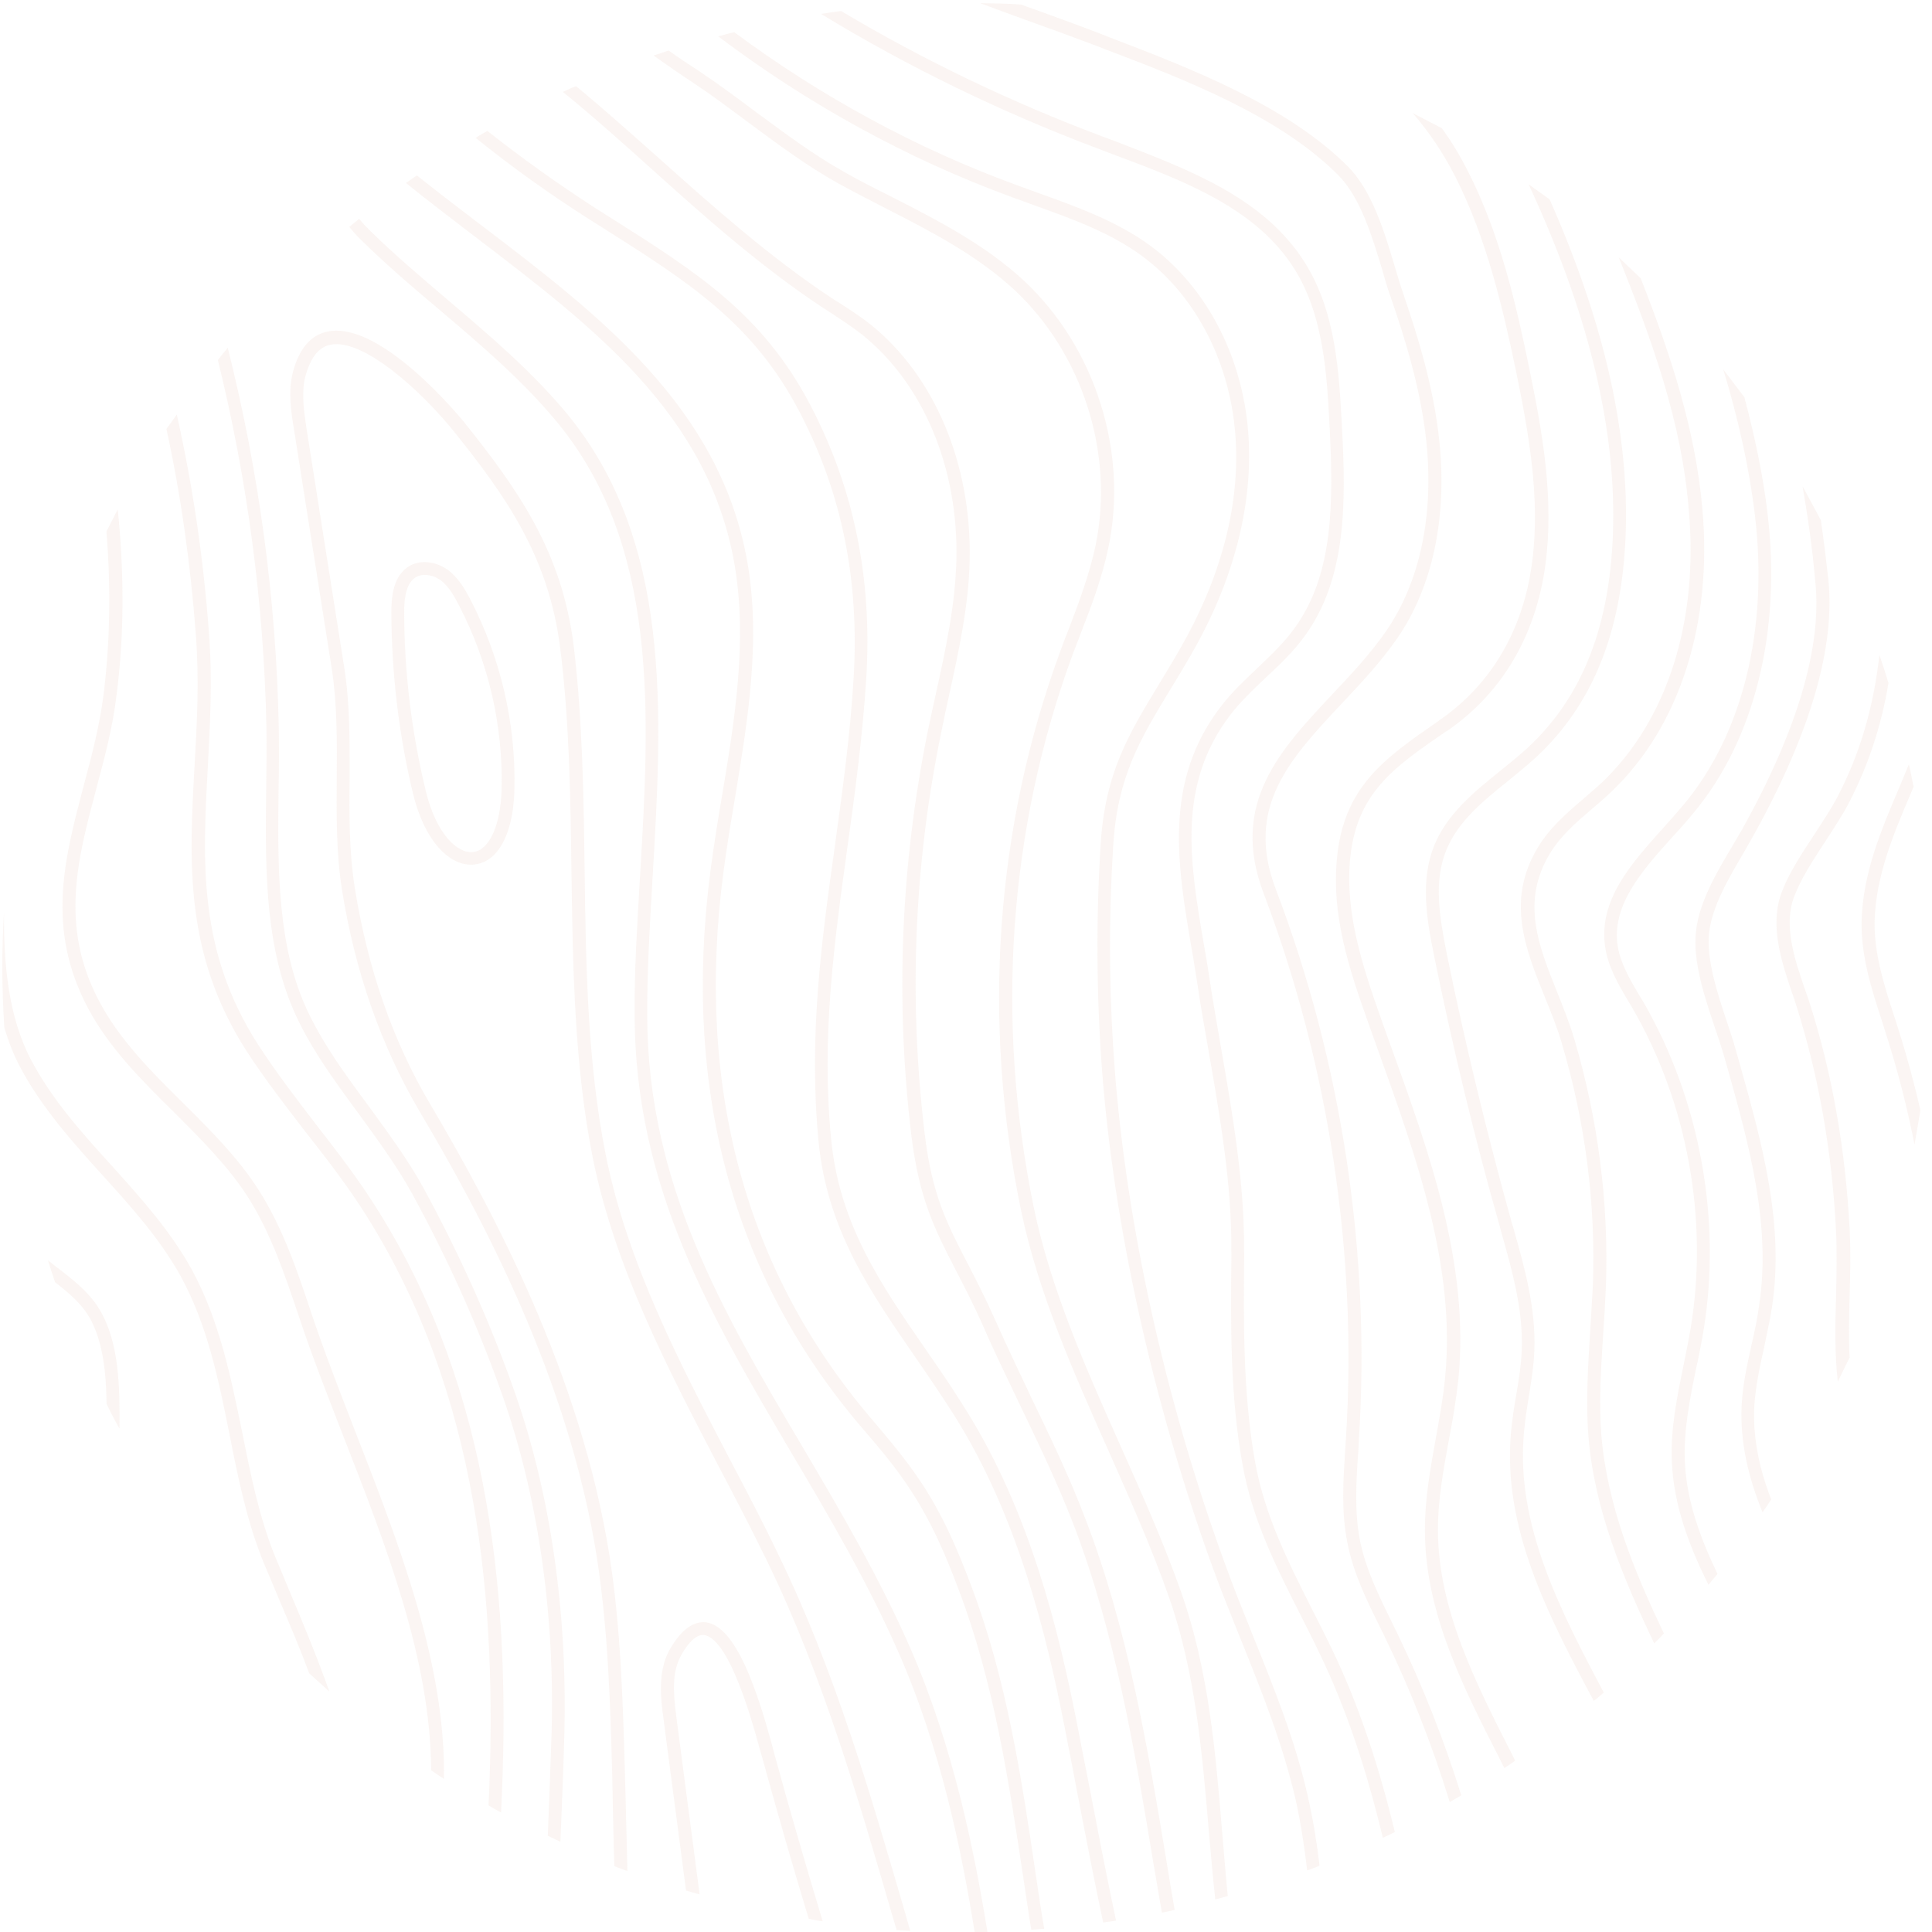 <svg width="281" height="281" viewBox="0 0 281 281" fill="none" xmlns="http://www.w3.org/2000/svg">
<g clip-path="url(#clip0)">
<g opacity="0.2">
<path d="M0.582 132.652C0.52 140.29 1.225 147.961 4.562 154.24C7.583 159.949 11.96 164.843 16.255 169.545C20.483 174.252 24.854 179.08 27.978 184.813C31.94 192.166 33.582 200.319 35.202 208.208C36.438 214.372 37.697 220.8 40.137 226.692C40.892 228.485 41.646 230.277 42.406 232.136C44.33 236.68 46.23 241.325 47.902 246.024C46.929 245.147 45.956 244.27 44.983 243.392C43.678 239.856 42.176 236.337 40.715 232.914C39.955 231.056 39.165 229.233 38.411 227.441C35.923 221.386 34.628 214.929 33.38 208.633C31.838 200.87 30.207 192.848 26.37 185.784C23.366 180.272 19.066 175.504 14.879 170.893C10.543 166.095 6.059 161.111 2.918 155.18C1.966 153.405 1.231 151.445 0.627 149.474C0.263 143.797 0.24 138.224 0.582 132.652Z" fill="#EACDC1"/>
<path d="M126.648 47.219C135.967 54.734 141.335 67.539 141.03 81.504C140.888 88.22 139.411 94.853 138.012 101.248C137.605 103.042 137.234 104.867 136.862 106.691C132.93 125.852 132.151 145.4 134.48 164.81C135.527 173.745 137.722 177.966 140.755 183.807C141.992 186.188 143.395 188.952 144.922 192.37C146.532 195.979 148.28 199.642 149.95 203.18C152.708 208.912 155.585 214.866 157.875 220.938C164.017 236.894 166.916 254.097 169.667 270.748C170.036 273.072 170.441 275.426 170.846 277.779C170.229 277.933 169.612 278.087 168.989 278.174C168.578 275.754 168.173 273.4 167.768 271.047C165.029 254.527 162.171 237.421 156.113 221.656C153.799 215.686 150.957 209.762 148.199 204.03C146.529 200.493 144.716 196.835 143.136 193.19C141.645 189.802 140.247 187.104 139.01 184.723C135.894 178.691 133.687 174.337 132.546 165.078C130.2 145.472 131.027 125.72 134.942 106.362C135.313 104.537 135.72 102.743 136.122 100.882C137.526 94.553 138.943 87.991 139.103 81.473C139.424 68.071 134.305 55.842 125.416 48.688C124.025 47.582 122.514 46.619 121.032 45.62L119.802 44.832C110.717 38.856 102.475 31.513 94.585 24.405C90.479 20.715 86.23 16.906 81.872 13.371C82.478 13.086 83.113 12.765 83.79 12.539C87.939 15.96 91.938 19.559 95.859 23.032C103.743 30.075 111.913 37.358 120.897 43.309L122.127 44.097C123.638 45.06 125.185 46.053 126.648 47.219Z" fill="#EACDC1"/>
<path d="M17.129 74.092C18.091 83.565 18.054 92.628 16.942 101.155C16.387 105.816 15.187 110.302 14.011 114.686C11.264 125.015 8.633 134.769 14.468 145.708C17.448 151.321 22.102 155.958 26.606 160.409C30.532 164.314 34.565 168.308 37.602 173.054C41.139 178.585 43.248 184.872 45.275 190.967C47.118 196.48 49.302 202.097 51.616 208.067C58.121 224.755 64.803 241.958 64.578 258.736C63.945 258.327 63.312 257.918 62.709 257.473C62.632 241.418 56.169 224.826 49.884 208.749C47.57 202.779 45.35 197.133 43.501 191.553C41.486 185.59 39.454 179.429 36.03 174.054C33.076 169.501 29.115 165.566 25.297 161.752C20.684 157.211 15.924 152.483 12.789 146.618C6.662 135.008 9.366 124.948 12.18 114.249C13.332 109.966 14.502 105.516 15.069 100.987C16.004 93.471 16.145 85.594 15.484 77.289C16.081 76.141 16.587 75.102 17.129 74.092Z" fill="#EACDC1"/>
<path d="M117.888 58.971C124.228 71.127 126.895 84.168 125.984 98.783C125.452 107.126 124.371 115.252 123.267 123.114C121.297 137.39 119.425 150.895 120.895 165.799C122.105 178.105 128.187 186.932 134.608 196.226C136.544 199.01 138.522 201.89 140.415 204.944C149.745 219.791 153.985 237.142 156.621 250.584C157.268 253.813 157.886 257.077 158.539 260.372C159.751 266.638 160.974 273.035 162.324 279.355C161.701 279.443 161.078 279.531 160.455 279.618C159.106 273.298 157.888 266.967 156.676 260.701C156.059 257.436 155.441 254.172 154.794 250.943C152.169 237.633 148.019 220.54 138.843 205.944C136.956 202.957 134.978 200.077 133.078 197.322C126.502 187.776 120.306 178.794 119.057 166.027C117.6 150.889 119.43 137.288 121.454 122.874C122.528 115.048 123.651 107.018 124.152 98.711C125.027 84.431 122.454 71.713 116.274 59.875C109.613 47.084 100.193 41.072 88.282 33.519L85.648 31.858C79.955 28.241 74.467 24.307 69.184 20.057C69.748 19.676 70.318 19.36 70.888 19.045C75.95 23.049 81.188 26.772 86.605 30.28L89.239 31.942C101.395 39.639 110.988 45.736 117.888 58.971Z" fill="#EACDC1"/>
<path d="M14.741 190.917C17.305 195.571 17.446 201.731 17.377 207.777C16.711 206.607 16.074 205.402 15.504 204.191C15.435 199.617 14.983 195.21 13.127 191.821C11.943 189.668 10.045 188.075 8.015 186.494C7.659 185.463 7.298 184.366 6.972 183.3C7.366 183.63 7.826 183.955 8.22 184.286C10.674 186.162 13.2 188.098 14.741 190.917Z" fill="#EACDC1"/>
<path d="M148.921 40.824C159.328 50.533 164.149 65.808 161.187 79.74C160.298 83.999 158.764 88.083 157.218 92.034C156.783 93.134 156.384 94.264 155.949 95.364C146.681 120.667 144.761 148.412 150.361 175.633C152.835 187.596 158.033 199.221 163.03 210.432C166.125 217.362 169.304 224.485 171.823 231.665C175.796 242.932 176.815 254.956 177.763 266.555C178.028 269.585 178.269 272.716 178.57 275.776C177.953 275.93 177.371 276.113 176.754 276.267C176.406 273.045 176.13 269.884 175.853 266.722C174.88 255.225 173.909 243.363 170.019 232.287C167.541 225.203 164.363 218.081 161.303 211.18C156.265 199.873 151.025 188.152 148.504 176.027C142.809 148.483 144.766 120.403 154.204 94.754C154.603 93.624 155.037 92.524 155.472 91.424C156.958 87.544 158.462 83.496 159.332 79.405C162.119 66.119 157.523 51.52 147.582 42.202C142.163 37.167 135.488 33.703 128.993 30.388C126.698 29.195 124.301 27.978 122.001 26.719C117.257 24.081 112.994 20.87 108.772 17.754C106.145 15.794 103.446 13.773 100.698 11.956C98.727 10.668 96.888 9.369 95.049 8.07C95.791 7.839 96.535 7.608 97.242 7.347C98.693 8.382 100.174 9.38 101.721 10.373C104.54 12.251 107.239 14.271 109.867 16.232C114.017 19.287 118.28 22.498 122.851 25.052C125.121 26.346 127.482 27.534 129.806 28.691C136.475 32.09 143.288 35.609 148.921 40.824Z" fill="#EACDC1"/>
<path d="M181.617 64.048C182.128 74.059 179.224 84.866 173.256 95.178C172.22 96.994 171.233 98.607 170.276 100.184C165.779 107.58 162.534 112.974 161.914 122.951C161.244 133.497 161.291 144.278 162.087 154.895C163.751 177.714 169.423 203.468 178.112 227.298C179.387 230.871 180.865 234.491 182.266 237.986C185.275 245.455 188.41 253.212 190.208 261.252C190.963 264.57 191.527 267.973 191.922 271.356C191.347 271.606 190.735 271.825 190.124 272.044C189.717 268.529 189.178 265.025 188.417 261.641C186.6 253.768 183.537 246.072 180.569 238.699C179.168 235.204 177.69 231.583 176.379 227.981C167.673 203.953 161.924 178.073 160.243 155.056C159.471 144.338 159.418 133.491 160.082 122.879C160.728 112.436 164.063 106.934 168.705 99.293C169.632 97.752 170.649 96.103 171.655 94.322C177.448 84.291 180.255 73.891 179.743 64.245C179.17 53.145 174.074 43.071 166.06 37.201C161.378 33.761 155.728 31.766 150.246 29.79C149.217 29.415 148.189 29.041 147.16 28.666C131.938 23.095 117.503 15.132 104.462 5.289C105.241 5.088 105.984 4.857 106.799 4.686C119.398 14.037 133.266 21.585 147.837 26.914C148.865 27.289 149.894 27.664 150.922 28.038C156.506 30.039 162.33 32.118 167.221 35.672C175.622 41.807 181.064 52.415 181.617 64.048Z" fill="#EACDC1"/>
<path d="M189.853 38.305C194.295 45.45 194.756 54.137 195.167 61.867C195.804 73.327 195.833 84.276 189.663 92.647C188.033 94.881 186.039 96.748 184.076 98.579C182.298 100.261 180.46 102.015 178.939 103.973C171.17 114.177 173.048 125.396 175.085 137.297C175.402 139.028 175.683 140.729 175.935 142.466C176.426 145.808 177.05 149.139 177.607 152.475C179.28 162.118 181.018 172.121 180.943 181.885L180.959 182.447C180.866 192.378 180.771 202.674 182.533 212.575C183.955 220.482 187.363 227.186 190.936 234.274C191.816 235.989 192.661 237.674 193.511 239.425C197.755 248.113 200.651 257.318 202.877 266.449C202.308 266.764 201.732 267.014 201.126 267.299C198.931 258.132 196.035 248.928 191.826 240.269C191.011 238.549 190.131 236.833 189.287 235.148C185.636 227.935 182.151 221.105 180.706 212.934C178.897 202.871 178.986 192.509 179.104 182.477L179.088 181.914C179.18 172.349 177.448 162.411 175.78 152.834C175.187 149.468 174.594 146.101 174.102 142.759C173.821 141.058 173.569 139.321 173.252 137.59C171.262 125.851 169.202 113.685 177.512 102.837C179.088 100.741 181.021 98.946 182.859 97.192C184.727 95.402 186.69 93.571 188.2 91.481C194.016 83.605 193.95 72.991 193.377 61.891C192.989 54.425 192.515 45.971 188.342 39.234C182.775 30.23 172.073 26.254 161.712 22.382L159.584 21.573C145.582 16.293 132.135 9.77 119.411 2.023C120.393 1.871 121.375 1.718 122.327 1.602C134.371 8.778 147.083 14.868 160.26 19.821L162.353 20.6C172.899 24.689 183.905 28.737 189.853 38.305Z" fill="#EACDC1"/>
<path d="M67.565 61.482C75.242 71.098 81.778 80.183 83.461 94.107C84.724 104.749 84.89 115.752 85.028 126.426C85.214 140.315 85.405 154.635 88.154 168.233C91.304 183.754 98.804 198.164 106.102 212.161C108.528 216.76 111.038 221.552 113.315 226.331C121.453 243.108 126.595 260.91 131.618 278.126C131.861 279.001 132.139 279.905 132.387 280.846C131.753 280.802 131.053 280.764 130.418 280.72C130.193 280.043 130.034 279.36 129.809 278.682C124.826 261.563 119.726 243.856 111.63 227.175C109.323 222.432 106.849 217.671 104.422 213.071C97.083 198.978 89.506 184.442 86.267 168.663C83.506 154.933 83.304 140.482 83.112 126.527C82.98 115.919 82.814 104.916 81.497 94.412C79.854 80.949 73.503 72.08 66.016 62.746C61.658 57.32 52.94 49.089 48.022 50.15C47.207 50.321 46.547 50.743 45.946 51.46C45.315 52.212 44.815 53.318 44.409 54.747C43.79 57.157 44.23 59.906 44.569 62.266L50.078 97.161C50.909 102.497 50.855 107.945 50.849 113.188C50.783 118.504 50.765 123.981 51.627 129.282C53.509 140.932 57.154 151.498 62.601 160.645C71.797 176.235 84.496 200.013 88.657 226.331C90.304 236.806 90.585 247.6 90.897 257.994C91.009 261.933 91.085 265.842 91.192 269.716C91.231 270.542 91.234 271.338 91.238 272.134C90.586 271.893 89.97 271.681 89.349 271.404C89.332 270.841 89.316 270.278 89.3 269.715C89.194 265.842 89.117 261.933 89.041 258.023C88.765 247.66 88.424 236.938 86.819 226.558C82.717 200.534 70.136 176.977 60.952 161.52C55.452 152.145 51.657 141.392 49.752 129.479C48.873 123.981 48.952 118.432 48.982 113.086C49.023 107.872 49.054 102.527 48.269 97.352L42.76 62.458C42.338 59.906 41.881 56.959 42.597 54.142C43.495 50.745 45.177 48.739 47.622 48.227C55.505 46.542 67.451 61.326 67.565 61.482Z" fill="#EACDC1"/>
<path d="M33.126 50.59C37.656 68.612 40.174 87.142 40.541 105.76C40.592 108.61 40.582 111.531 40.517 114.59C40.398 124.987 40.242 135.72 43.797 144.867C45.981 150.484 49.866 155.819 53.703 160.992C56.42 164.737 59.281 168.601 61.488 172.59C66.824 182.377 71.358 192.468 74.897 202.578C80.115 217.454 82.552 234.697 82.079 252.426C81.93 257.55 81.721 262.745 81.506 267.875C80.884 267.597 80.293 267.284 79.671 267.006C79.879 262.176 80.045 257.25 80.218 252.39C80.744 234.888 78.293 217.879 73.159 203.195C69.661 193.18 65.205 183.216 59.875 173.494C57.745 169.632 54.956 165.827 52.239 162.082C48.36 156.813 44.367 151.388 42.13 145.544C38.445 136.043 38.584 125.113 38.722 114.548C38.756 111.525 38.802 108.634 38.752 105.784C38.37 87.764 36.006 69.851 31.689 52.375C32.104 51.807 32.615 51.199 33.126 50.59Z" fill="#EACDC1"/>
<path d="M143.617 280.992C141.676 269.049 138.638 254.049 132.449 239.823C127.887 229.403 122.232 219.776 116.739 210.467C105.132 190.84 94.216 172.282 94.132 147.798C94.106 141.429 94.493 134.857 94.906 127.819C96.329 103.501 97.846 78.346 82.004 59.622C76.971 53.69 71.02 48.636 65.284 43.761C61.41 40.45 57.363 37.054 53.694 33.426C53.222 32.969 52.745 32.447 52.227 31.828C51.764 32.234 51.266 32.609 50.804 33.015C51.358 33.663 51.877 34.281 52.384 34.768C56.125 38.456 60.142 41.888 64.082 45.194C69.782 50.038 75.698 55.063 80.587 60.874C95.981 79.04 94.497 103.795 93.074 127.747C92.661 134.785 92.244 141.392 92.306 147.792C92.401 172.773 103.466 191.517 115.161 211.401C120.649 220.645 126.267 230.242 130.788 240.565C136.847 254.438 139.862 269.174 141.761 281.022L143.617 280.992Z" fill="#EACDC1"/>
<path d="M25.716 60.298C28.003 70.519 29.596 81.132 30.391 92.113C30.913 98.837 30.549 105.307 30.229 111.508C29.476 125.28 28.755 138.285 37.551 151.952C40.123 155.941 43.079 159.764 45.928 163.498C49.069 167.537 52.288 171.702 55.032 176.142C71.394 202.321 74.438 232.951 72.874 263.619C72.282 263.306 71.655 262.962 71.057 262.583C72.476 232.525 69.393 202.595 53.455 177.076C50.752 172.733 47.569 168.597 44.434 164.624C41.549 160.861 38.557 157.007 35.913 152.958C26.808 138.787 27.506 125.518 28.296 111.411C28.652 105.241 28.991 98.873 28.48 92.28C27.713 81.993 26.31 72.027 24.206 62.388C24.741 61.678 25.21 60.973 25.716 60.298Z" fill="#EACDC1"/>
<path d="M149.996 280.666C149.573 278.115 149.222 275.623 148.836 273.102C146.752 259.147 144.562 244.736 139.472 231.31C137.781 226.779 135.59 221.461 132.38 216.632C130.308 213.428 127.756 210.432 125.281 207.562C106.571 185.637 99.21 158.405 103.335 126.65C103.814 123.024 104.413 119.254 105.03 115.683C106.882 104.602 108.734 93.157 106.838 82.106C103.033 60.237 86.434 47.652 68.868 34.255C65.596 31.753 62.288 29.222 59.041 26.619C59.605 26.238 60.103 25.862 60.637 25.517C63.706 27.97 66.87 30.381 69.999 32.762C87.099 45.769 104.773 59.256 108.701 81.777C110.692 93.152 108.755 104.77 106.915 115.982C106.298 119.554 105.693 123.257 105.214 126.884C101.139 158.07 108.393 184.847 126.734 206.34C129.214 209.276 131.766 212.271 133.946 215.565C137.269 220.551 139.502 225.964 141.234 230.592C146.408 244.21 148.609 258.752 150.669 272.809C151.061 275.396 151.417 277.953 151.876 280.535L149.996 280.666Z" fill="#EACDC1"/>
<path d="M196.054 24.223C199.585 27.796 201.326 33.651 202.87 38.792C203.291 40.182 203.675 41.543 204.114 42.765C206.212 48.92 208.474 56.189 209.31 63.849C210.559 75.089 208.381 85.468 203.13 92.963C200.772 96.355 197.918 99.392 195.154 102.322C187.566 110.42 181.011 117.431 185.574 129.377C195.186 154.654 199.366 182.33 197.647 209.328L197.563 211.028C197.249 215.403 196.976 219.874 197.812 224.115C198.636 228.224 200.574 232.17 202.429 235.923L203.238 237.578C206.887 245.157 210.033 253.046 212.532 261.124C211.962 261.439 211.428 261.785 210.859 262.1C208.354 253.956 205.232 245.966 201.547 238.357L200.738 236.702C198.806 232.822 196.826 228.781 195.979 224.408C195.054 219.909 195.381 215.301 195.654 210.83L195.768 209.094C197.445 182.366 193.293 155.018 183.8 129.964C178.84 116.891 186.128 109.152 193.776 100.982C196.479 98.124 199.303 95.123 201.571 91.838C206.552 84.665 208.609 74.795 207.43 63.98C206.612 56.518 204.391 49.345 202.304 43.322C201.866 42.099 201.445 40.709 201.055 39.283C199.563 34.369 197.876 28.742 194.673 25.505C186.046 16.802 172.038 11.456 160.745 7.168L159.645 6.733C156.452 5.519 153.092 4.286 149.565 3.035C147.269 2.207 144.937 1.349 142.57 0.461C144.563 0.486 146.556 0.511 148.561 0.667C149.111 0.885 149.661 1.102 150.241 1.284C153.805 2.565 157.165 3.797 160.393 5.041L161.493 5.476C172.894 9.855 187.141 15.279 196.054 24.223Z" fill="#EACDC1"/>
<path d="M209.705 18.648C211.063 20.52 212.301 22.536 213.425 24.76C218.183 34.001 220.56 44.479 222.415 53.543C224.311 62.702 226.062 72.472 224.778 82.075C223.396 92.45 218.453 100.814 210.503 106.289L210.281 106.408C202.642 111.656 197.164 115.42 196.335 125.283C195.71 132.937 198.121 140.392 200.813 148.022L202.307 152.205C207.953 167.807 213.747 183.959 212.116 200.595C211.783 203.611 211.282 206.609 210.709 209.546C209.922 213.829 209.117 218.281 209.138 222.692C209.207 234.102 214.618 244.746 219.869 255.072C220.03 255.39 220.226 255.738 220.356 256.092C219.858 256.467 219.324 256.813 218.79 257.158C218.588 256.744 218.386 256.331 218.184 255.917C212.82 245.435 207.29 234.569 207.246 222.692C207.214 218.148 208.043 213.596 208.824 209.246C209.337 206.381 209.904 203.377 210.177 200.433C211.782 184.264 206.006 168.309 200.473 152.864L198.979 148.68C196.168 140.829 193.704 133.146 194.431 125.151C195.318 114.42 201.426 110.269 209.154 104.913L209.34 104.764C216.853 99.594 221.537 91.684 222.833 81.847C224.074 72.513 222.341 62.941 220.492 53.943C218.612 44.981 216.253 34.701 211.644 25.646C209.842 22.12 207.752 19.084 205.462 16.43C205.533 16.49 205.635 16.515 205.707 16.575L209.705 18.648Z" fill="#EACDC1"/>
<path d="M225.378 28.991C233.071 46.372 236.718 61.882 236.484 76.272C236.199 91.231 231.894 102.327 223.294 110.248C222.033 111.387 220.671 112.501 219.338 113.58C215.587 116.597 212.087 119.458 210.361 123.625C208.502 128.168 209.352 133.337 210.417 138.686C213.091 151.793 216.302 164.986 219.886 177.88L220.117 178.623C221.75 184.388 223.394 190.284 223.164 196.377C223.072 198.741 222.705 200.997 222.338 203.252C222.057 204.969 221.782 206.752 221.638 208.524C220.468 221.702 226.867 234.151 233.261 246.169C232.799 246.574 232.307 247.016 231.808 247.391C225.182 234.995 218.521 222.204 219.765 208.356C219.939 206.549 220.208 204.7 220.52 202.947C220.892 200.757 221.259 198.502 221.332 196.305C221.555 190.511 219.923 184.747 218.338 179.144L218.137 178.365C214.451 165.446 211.269 152.218 208.59 139.045C207.436 133.438 206.593 127.97 208.609 122.948C210.498 118.369 214.37 115.21 218.152 112.158C219.454 111.114 220.817 110 222.048 108.896C230.251 101.376 234.363 90.728 234.628 76.302C234.882 61.379 230.842 45.173 222.333 26.802L222.404 26.862L225.378 28.991Z" fill="#EACDC1"/>
<path d="M235.443 37.436L238.629 40.476C242.855 51.224 246.582 62.347 247.602 74.005C249.096 90.7 244.268 105.691 234.437 115.08C233.518 115.957 232.563 116.804 231.573 117.621C229.196 119.654 226.944 121.61 225.409 124.167C221.207 131.138 223.753 137.486 226.431 144.188C227.321 146.4 228.253 148.708 228.957 151.069C232.443 162.844 234 174.953 233.57 187.104C233.472 189.402 233.339 191.67 233.176 193.974C232.872 198.846 232.519 203.921 232.916 208.831C233.762 218.879 237.614 228.398 242.001 237.572C241.58 238.074 241.058 238.551 240.601 239.022C236.048 229.465 231.898 219.573 231.036 208.963C230.628 203.921 230.974 198.78 231.272 193.842C231.406 191.574 231.539 189.306 231.673 187.037C232.12 175.084 230.58 163.173 227.112 151.595C226.449 149.33 225.523 147.088 224.632 144.876C221.878 138.049 218.999 130.933 223.7 123.221C225.38 120.419 227.847 118.278 230.225 116.245C231.149 115.434 232.14 114.617 233.029 113.776C242.494 104.751 247.074 90.346 245.632 74.244C244.64 61.388 240.156 49.203 235.443 37.436Z" fill="#EACDC1"/>
<path d="M250.637 53.728L253.712 57.774C255.202 63.418 256.428 69.085 257.097 74.834C259.11 91.782 255.189 107.656 246.264 118.293C245.338 119.469 244.305 120.555 243.307 121.671C238.921 126.535 234.414 131.542 235.268 137.508C235.654 140.029 237.023 142.398 238.386 144.702L239.005 145.709C247.218 159.925 250.433 177.332 247.768 193.527C247.463 195.346 247.097 197.236 246.69 199.031C245.783 203.458 244.858 208.052 245.052 212.548C245.29 218.302 247.33 223.798 249.803 228.925C249.383 229.426 248.932 229.963 248.481 230.501C245.74 224.966 243.426 218.996 243.166 212.614C242.949 207.854 243.929 203.122 244.86 198.594C245.231 196.769 245.603 194.945 245.908 193.126C248.512 177.367 245.433 160.38 237.386 146.548L236.803 145.57C235.362 143.141 233.88 140.616 233.459 137.699C232.465 130.883 237.308 125.548 241.965 120.362C242.962 119.246 243.93 118.166 244.861 117.055C253.456 106.812 257.226 91.482 255.252 74.995C254.397 67.869 252.78 60.776 250.637 53.728Z" fill="#EACDC1"/>
<path d="M262.18 70.739L264.833 75.65C265.248 78.501 265.598 81.358 265.912 84.184C266.974 94.047 263.322 106.546 255.154 121.298C254.666 122.171 254.178 123.043 253.631 123.987C251.463 127.661 249.006 131.825 248.58 135.679C248.154 139.533 249.778 144.435 251.218 148.756C251.715 150.272 252.207 151.723 252.556 153.053L253.035 154.736C256.265 166.235 259.595 178.123 257.704 190.269C257.404 192.153 256.972 194.049 256.601 195.874C255.981 198.649 255.343 201.592 255.159 204.429C254.91 209.164 255.906 213.722 257.615 218.086C257.206 218.719 256.797 219.353 256.352 219.956C254.321 214.956 253.04 209.792 253.322 204.291C253.488 201.257 254.157 198.278 254.801 195.401C255.208 193.606 255.61 191.746 255.849 189.933C257.643 178.194 254.396 166.498 251.22 155.227L250.741 153.543C250.362 152.249 249.906 150.829 249.378 149.348C247.891 144.866 246.184 139.772 246.671 135.481C247.129 131.226 249.67 126.889 251.957 123.072C252.475 122.163 253.029 121.285 253.487 120.449C261.485 106.043 265.04 93.951 264.013 84.483C263.615 79.938 262.984 75.381 262.18 70.739Z" fill="#EACDC1"/>
<path d="M267.299 200.945C266.834 196.771 266.913 192.748 267.047 188.588C267.112 185.529 267.2 182.369 267.049 179.13C266.472 167.598 264.546 156.583 261.294 146.348C261.105 145.701 260.844 144.993 260.619 144.316C259.054 139.707 257.336 134.482 259.172 129.675C260.283 126.823 262.13 124.04 263.917 121.328C265.145 119.429 266.318 117.667 267.258 115.892C270.669 109.355 272.554 102.453 273.35 95.248C273.801 96.603 274.251 97.957 274.671 99.347C273.669 105.342 271.824 111.178 268.925 116.742C267.961 118.618 266.698 120.488 265.5 122.351C263.773 124.991 261.986 127.703 260.959 130.381C259.365 134.536 260.988 139.439 262.458 143.724C262.719 144.431 262.945 145.108 263.17 145.785C266.499 156.147 268.442 167.36 269.031 179.023C269.188 182.328 269.105 185.554 269.011 188.649C268.941 191.642 268.859 194.503 269.017 197.442L267.299 200.945Z" fill="#EACDC1"/>
<path d="M278.459 166.484C277.388 161.069 276.024 155.712 274.335 150.451L273.737 148.545C272.197 143.835 270.645 138.992 270.764 133.905C270.955 126.985 273.622 120.679 276.211 114.611C276.676 113.476 277.141 112.34 277.635 111.168C277.895 112.241 278.089 113.319 278.319 114.427C278.21 114.702 278.071 115.013 277.963 115.288C275.428 121.218 272.845 127.351 272.656 133.905C272.538 138.628 274.048 143.374 275.541 147.922L276.139 149.828C277.371 153.67 278.406 157.528 279.314 161.464L278.459 166.484Z" fill="#EACDC1"/>
<path d="M63.868 82.182C62.319 81.554 60.733 81.626 59.533 82.329C57.2 83.727 56.932 86.738 56.925 88.928C56.942 97.854 57.99 106.789 60.073 115.434C61.643 122.001 65.257 126.131 69.006 125.737C70.287 125.592 71.361 124.967 72.233 123.928C73.795 122.066 74.716 118.932 74.82 114.808C75.044 105.231 72.813 95.669 68.382 87.13C67.627 85.702 66.687 84.059 65.158 82.898C64.77 82.634 64.316 82.375 63.868 82.182ZM66.733 88.004C71.039 96.256 73.175 105.494 72.958 114.772C72.82 120.027 71.18 123.655 68.814 123.928C66.515 124.196 63.4 121.216 61.93 115.04C59.858 106.526 58.792 97.759 58.786 88.965C58.791 87.504 58.923 85.601 59.855 84.491C60.035 84.276 60.252 84.091 60.504 83.936C61.229 83.508 62.193 83.523 63.221 83.897C63.532 84.036 63.813 84.211 64.129 84.415C65.27 85.311 66.091 86.733 66.733 88.004Z" fill="#EACDC1"/>
<path d="M112.405 254.253L112.606 255.032C114.9 263.427 117.267 271.516 119.653 279.438C118.983 279.364 118.307 279.224 117.631 279.084C115.304 271.456 113.056 263.588 110.821 255.487L110.584 254.678C106.978 241.155 104.151 238.051 102.404 237.805C101.13 237.651 99.849 239.323 99.078 240.751C97.669 243.231 97.934 246.26 98.371 249.74L101.755 275.528C101.109 275.352 100.463 275.177 99.782 274.971L96.502 250.003C96.117 247.116 95.598 243.08 97.441 239.865C99.054 237.069 100.831 235.752 102.674 235.956C107.108 236.564 110.194 246.051 112.405 254.253Z" fill="#EACDC1"/>
</g>
</g>
<defs>
<clipPath id="clip0">
<rect width="281" height="281" fill="white"/>
</clipPath>
</defs>
</svg>
